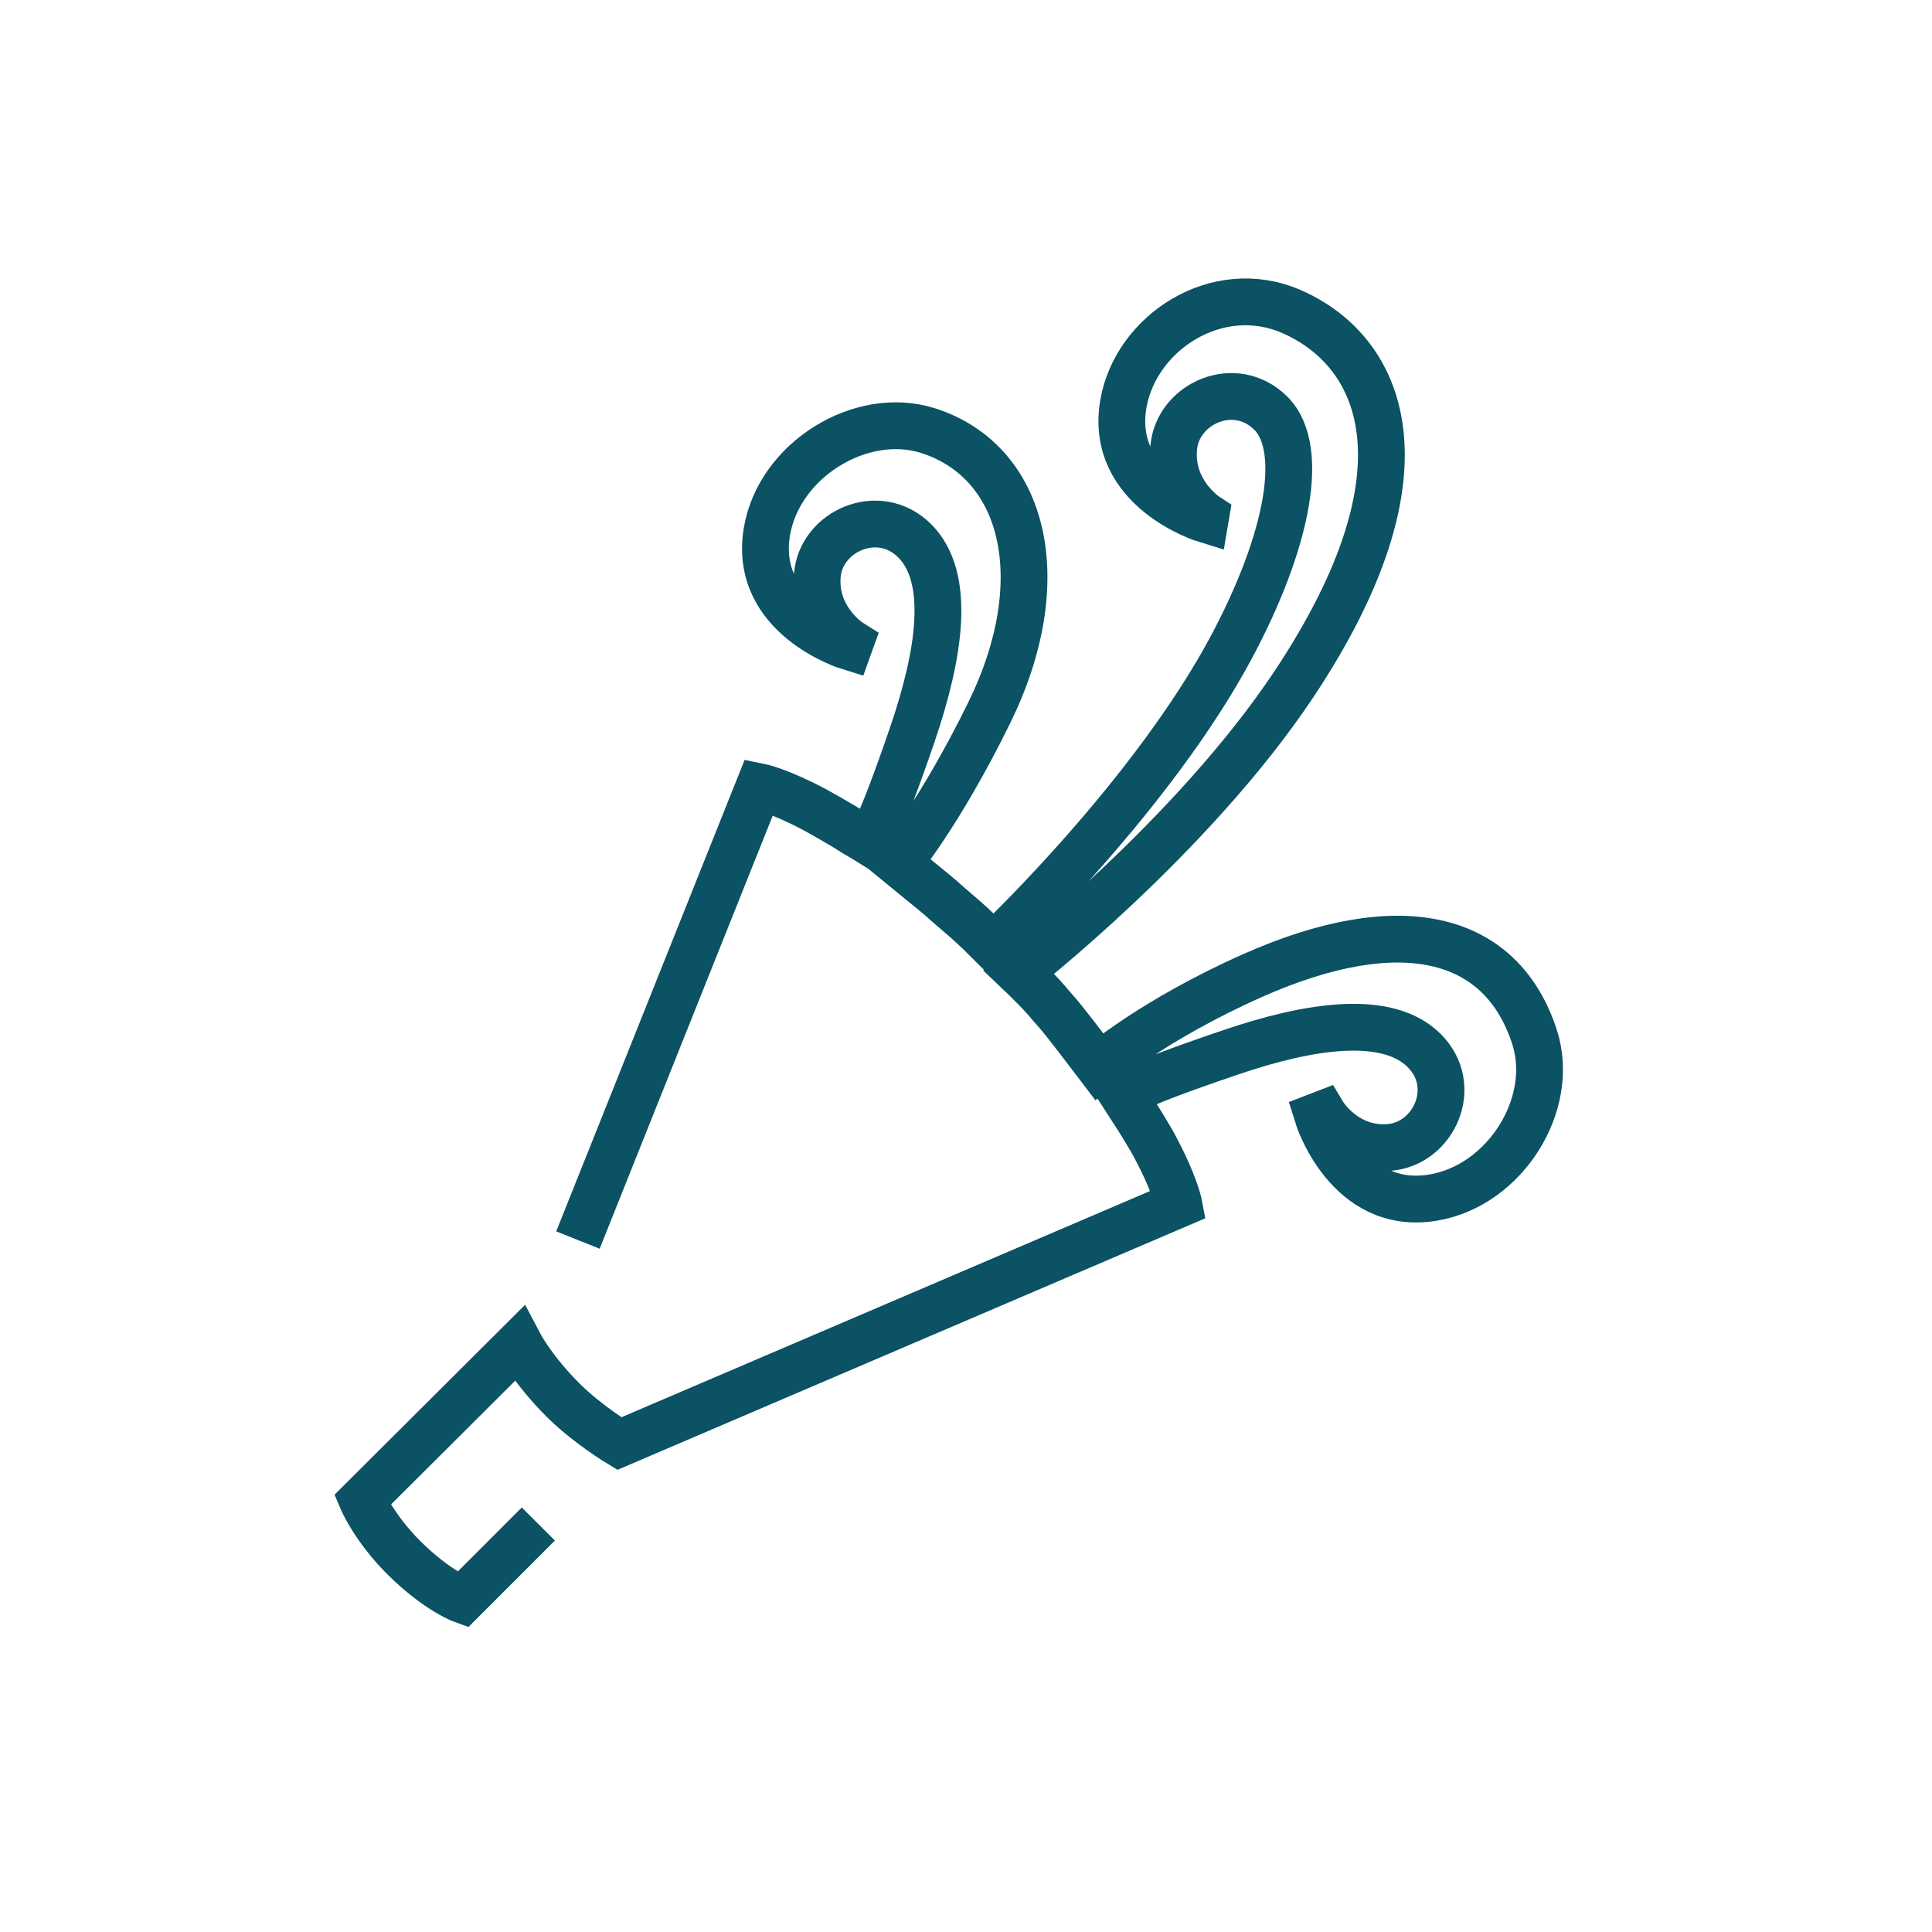 <?xml version="1.0" encoding="UTF-8"?>
<svg xmlns="http://www.w3.org/2000/svg" width="64" height="64" viewBox="0 0 64 64" fill="none">
  <g id="msc-05">
    <path id="icon-content" d="M17.833 50.485L15.319 53C15.319 53 14.494 52.703 13.391 51.614C12.388 50.614 12 49.693 12 49.693L17.197 44.514C17.197 44.514 17.654 45.386 18.648 46.376C19.463 47.188 20.516 47.821 20.516 47.821L39.049 39.89C39.049 39.89 38.91 39.157 38.145 37.781C37.966 37.474 37.757 37.128 37.509 36.751L37.191 36.256C37.191 36.256 37.549 35.949 40.739 34.87C43.402 33.959 45.956 33.583 47.178 34.801C48.37 35.989 47.496 37.89 46.025 38.009C44.564 38.128 43.829 36.9 43.829 36.9L43.65 36.969C43.65 36.969 44.634 40.148 47.476 39.672C49.851 39.276 51.55 36.583 50.835 34.355C49.732 30.959 46.393 30.137 41.474 32.325C38.165 33.801 36.406 35.325 36.406 35.325L35.969 34.751C35.969 34.751 35.323 33.9 35.035 33.563C34.677 33.167 34.707 33.157 34.279 32.721L33.971 32.414L33.753 32.206C33.753 32.206 39.477 27.751 42.865 22.661C47.615 15.522 45.747 11.601 42.766 10.314C40.311 9.254 37.608 11.027 37.211 13.393C36.734 16.225 39.924 17.205 39.924 17.205L39.944 17.087C39.944 17.087 38.751 16.304 38.88 14.839C39 13.373 40.907 12.502 42.1 13.69C43.322 14.918 42.577 18.255 40.56 21.859C37.817 26.731 32.908 31.345 32.908 31.345L32.719 31.157L32.441 30.88C31.994 30.454 31.845 30.345 31.437 29.988C31.109 29.691 30.781 29.424 30.473 29.177L29.758 28.592C29.758 28.592 31.129 26.959 32.779 23.592C34.915 19.225 33.961 15.294 30.742 14.265C28.526 13.562 25.803 15.235 25.405 17.611C24.928 20.443 28.118 21.424 28.118 21.424L28.168 21.285C28.168 21.285 26.956 20.523 27.075 19.057C27.194 17.602 29.102 16.73 30.294 17.908C31.527 19.136 31.129 21.671 30.225 24.325C29.142 27.493 28.814 27.899 28.814 27.899L28.575 27.751L28.317 27.602C27.82 27.275 26.985 26.82 26.985 26.82C25.793 26.186 25.147 26.058 25.147 26.058L19.145 41.078" stroke="#0A5264" stroke-width="1.55" stroke-miterlimit="10"></path>
  </g>
</svg>

